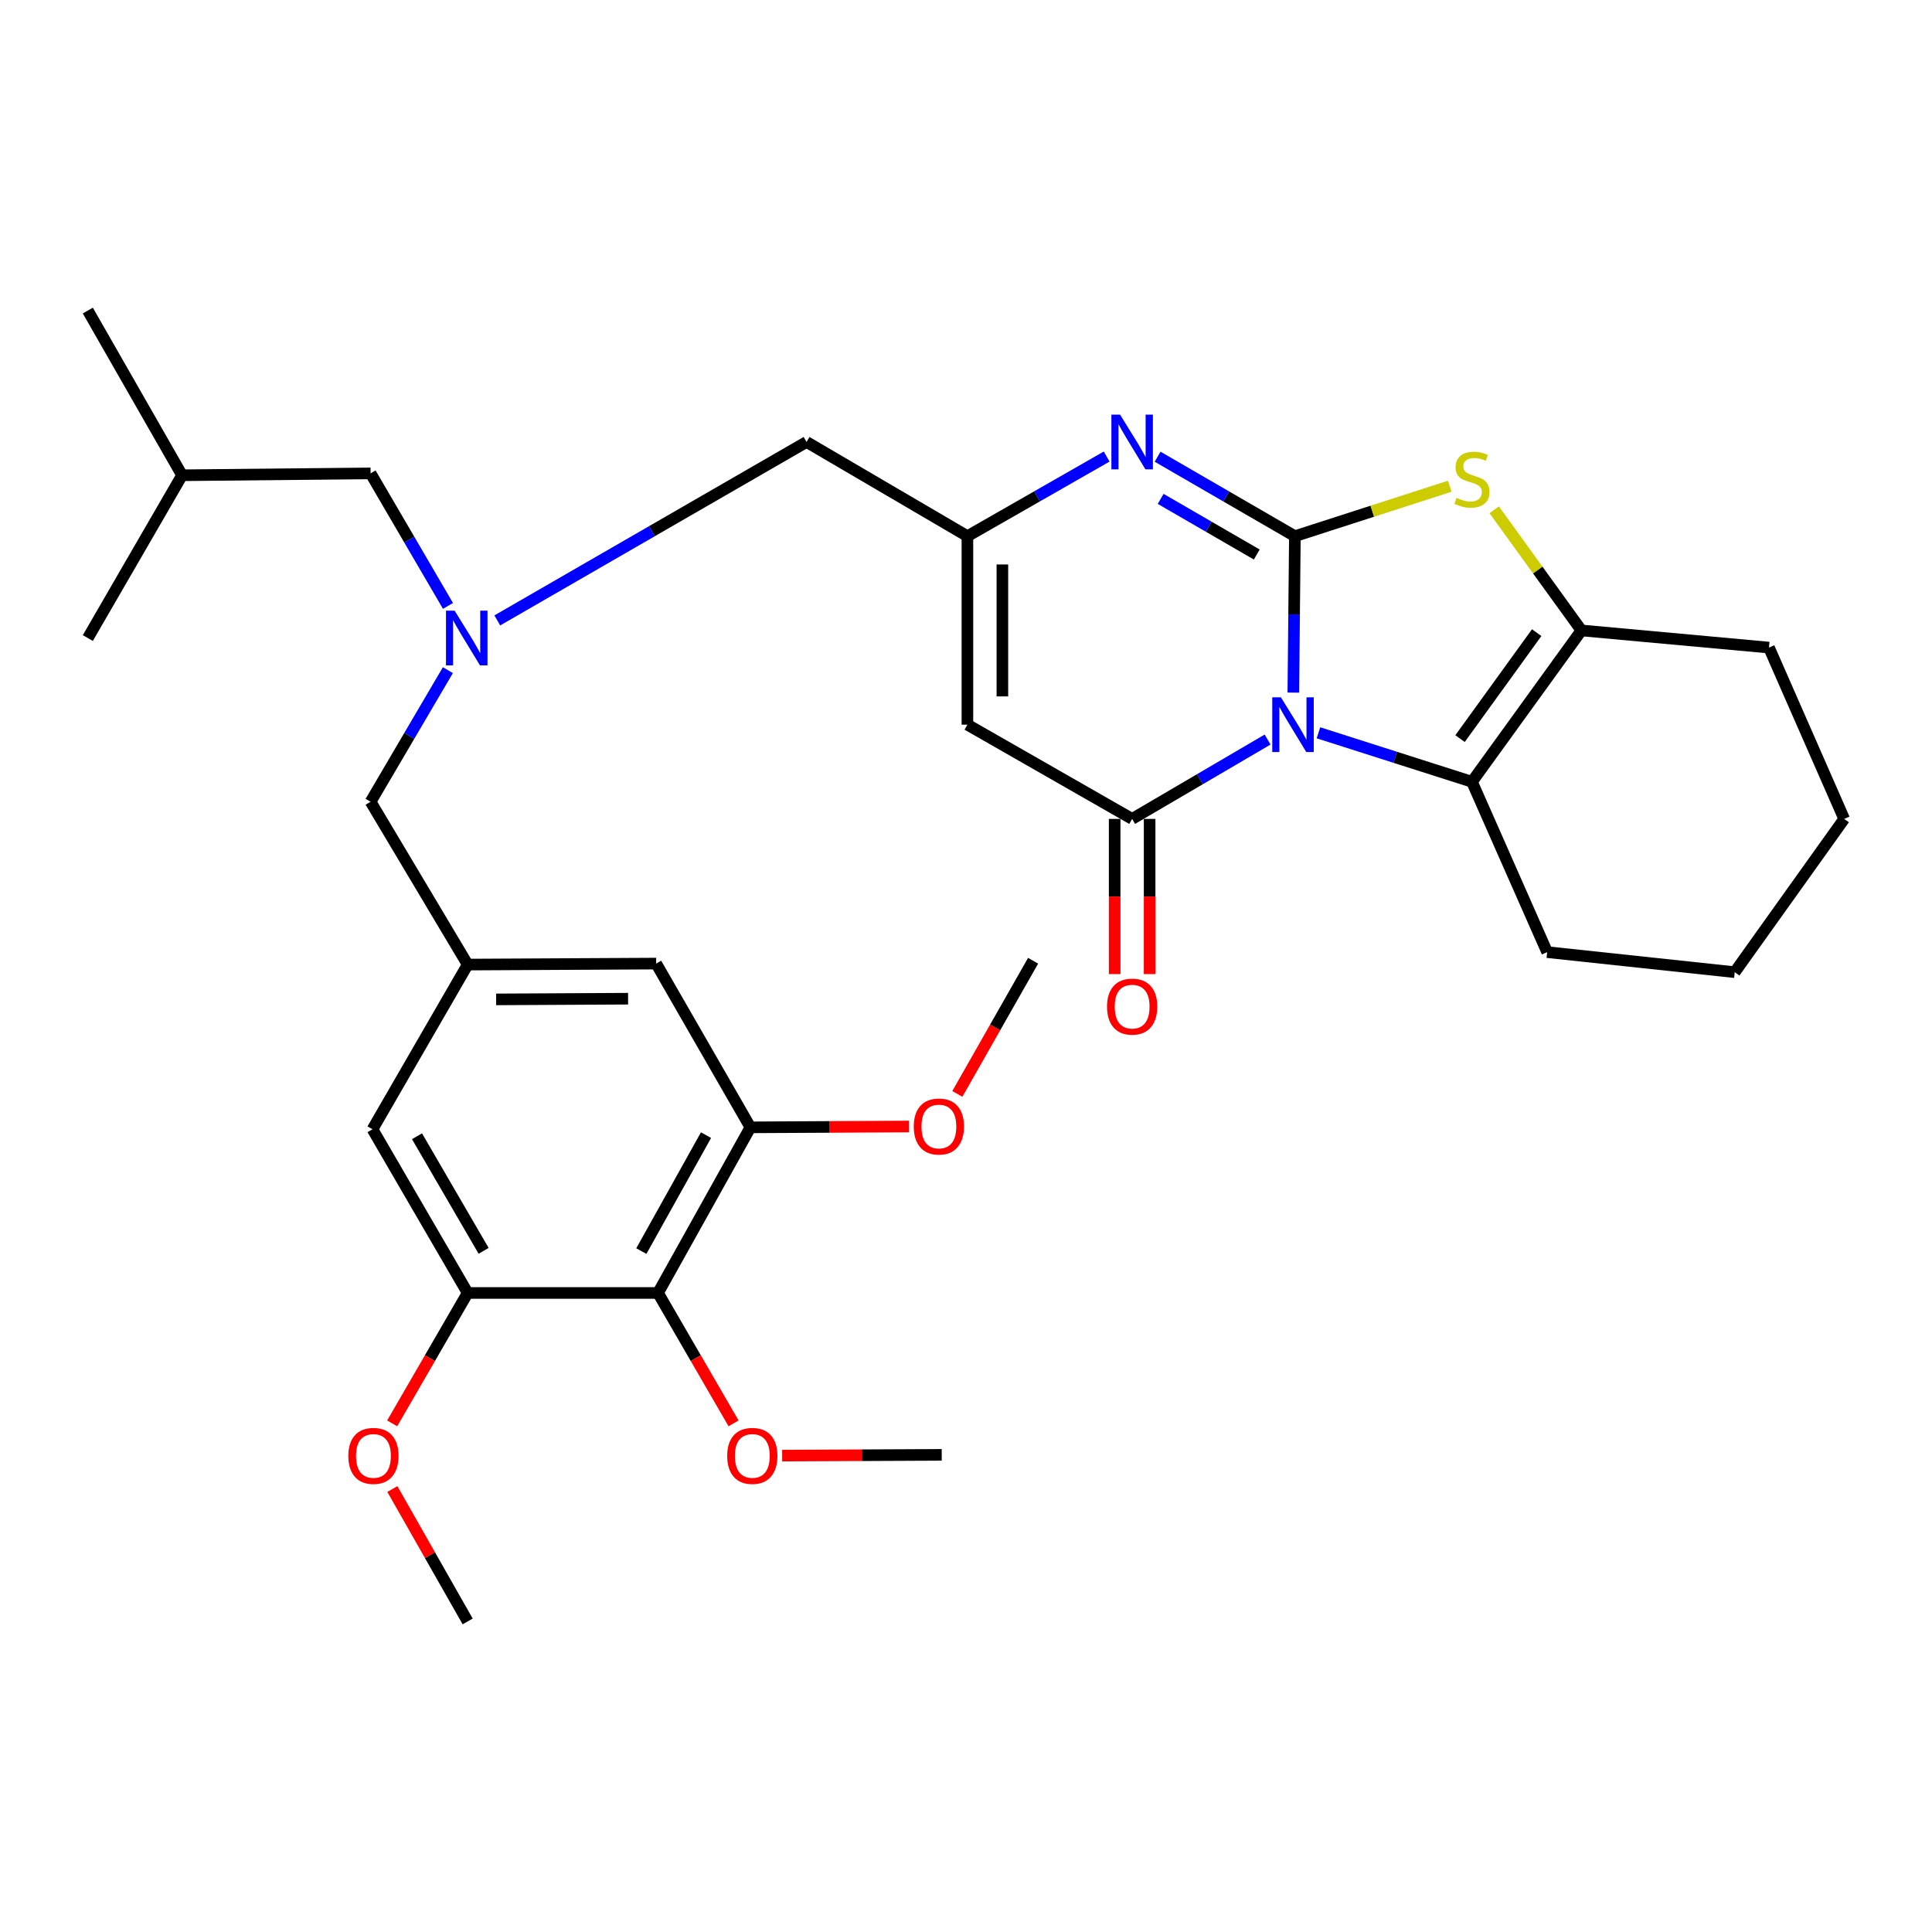 <?xml version='1.0' encoding='iso-8859-1'?>
<svg version='1.1' baseProfile='full'
              xmlns='http://www.w3.org/2000/svg'
                      xmlns:rdkit='http://www.rdkit.org/xml'
                      xmlns:xlink='http://www.w3.org/1999/xlink'
                  xml:space='preserve'
width='1000px' height='1000px' viewBox='0 0 1000 1000'>
<!-- END OF HEADER -->
<rect style='opacity:1.0;fill:#FFFFFF;stroke:none' width='1000' height='1000' x='0' y='0'> </rect>
<path class='bond-0' d='M 669.422,358.49 L 669.826,318.011' style='fill:none;fill-rule:evenodd;stroke:#0000FF;stroke-width:6px;stroke-linecap:butt;stroke-linejoin:miter;stroke-opacity:1' />
<path class='bond-0' d='M 669.826,318.011 L 670.231,277.533' style='fill:none;fill-rule:evenodd;stroke:#000000;stroke-width:6px;stroke-linecap:butt;stroke-linejoin:miter;stroke-opacity:1' />
<path class='bond-1' d='M 656.103,382.794 L 621.049,403.331' style='fill:none;fill-rule:evenodd;stroke:#0000FF;stroke-width:6px;stroke-linecap:butt;stroke-linejoin:miter;stroke-opacity:1' />
<path class='bond-1' d='M 621.049,403.331 L 585.995,423.867' style='fill:none;fill-rule:evenodd;stroke:#000000;stroke-width:6px;stroke-linecap:butt;stroke-linejoin:miter;stroke-opacity:1' />
<path class='bond-4' d='M 682.427,379.293 L 722.156,391.974' style='fill:none;fill-rule:evenodd;stroke:#0000FF;stroke-width:6px;stroke-linecap:butt;stroke-linejoin:miter;stroke-opacity:1' />
<path class='bond-4' d='M 722.156,391.974 L 761.886,404.655' style='fill:none;fill-rule:evenodd;stroke:#000000;stroke-width:6px;stroke-linecap:butt;stroke-linejoin:miter;stroke-opacity:1' />
<path class='bond-2' d='M 670.231,277.533 L 634.7,256.962' style='fill:none;fill-rule:evenodd;stroke:#000000;stroke-width:6px;stroke-linecap:butt;stroke-linejoin:miter;stroke-opacity:1' />
<path class='bond-2' d='M 634.7,256.962 L 599.168,236.391' style='fill:none;fill-rule:evenodd;stroke:#0000FF;stroke-width:6px;stroke-linecap:butt;stroke-linejoin:miter;stroke-opacity:1' />
<path class='bond-2' d='M 650.505,287.022 L 625.633,272.623' style='fill:none;fill-rule:evenodd;stroke:#000000;stroke-width:6px;stroke-linecap:butt;stroke-linejoin:miter;stroke-opacity:1' />
<path class='bond-2' d='M 625.633,272.623 L 600.761,258.223' style='fill:none;fill-rule:evenodd;stroke:#0000FF;stroke-width:6px;stroke-linecap:butt;stroke-linejoin:miter;stroke-opacity:1' />
<path class='bond-3' d='M 670.231,277.533 L 710.315,264.602' style='fill:none;fill-rule:evenodd;stroke:#000000;stroke-width:6px;stroke-linecap:butt;stroke-linejoin:miter;stroke-opacity:1' />
<path class='bond-3' d='M 710.315,264.602 L 750.398,251.672' style='fill:none;fill-rule:evenodd;stroke:#CCCC00;stroke-width:6px;stroke-linecap:butt;stroke-linejoin:miter;stroke-opacity:1' />
<path class='bond-5' d='M 585.995,423.867 L 500.734,375.089' style='fill:none;fill-rule:evenodd;stroke:#000000;stroke-width:6px;stroke-linecap:butt;stroke-linejoin:miter;stroke-opacity:1' />
<path class='bond-13' d='M 576.947,423.867 L 576.947,464.031' style='fill:none;fill-rule:evenodd;stroke:#000000;stroke-width:6px;stroke-linecap:butt;stroke-linejoin:miter;stroke-opacity:1' />
<path class='bond-13' d='M 576.947,464.031 L 576.947,504.194' style='fill:none;fill-rule:evenodd;stroke:#FF0000;stroke-width:6px;stroke-linecap:butt;stroke-linejoin:miter;stroke-opacity:1' />
<path class='bond-13' d='M 595.043,423.867 L 595.043,464.031' style='fill:none;fill-rule:evenodd;stroke:#000000;stroke-width:6px;stroke-linecap:butt;stroke-linejoin:miter;stroke-opacity:1' />
<path class='bond-13' d='M 595.043,464.031 L 595.043,504.194' style='fill:none;fill-rule:evenodd;stroke:#FF0000;stroke-width:6px;stroke-linecap:butt;stroke-linejoin:miter;stroke-opacity:1' />
<path class='bond-33' d='M 572.8,236.312 L 536.767,256.922' style='fill:none;fill-rule:evenodd;stroke:#0000FF;stroke-width:6px;stroke-linecap:butt;stroke-linejoin:miter;stroke-opacity:1' />
<path class='bond-33' d='M 536.767,256.922 L 500.734,277.533' style='fill:none;fill-rule:evenodd;stroke:#000000;stroke-width:6px;stroke-linecap:butt;stroke-linejoin:miter;stroke-opacity:1' />
<path class='bond-32' d='M 773.383,263.864 L 795.964,295.087' style='fill:none;fill-rule:evenodd;stroke:#CCCC00;stroke-width:6px;stroke-linecap:butt;stroke-linejoin:miter;stroke-opacity:1' />
<path class='bond-32' d='M 795.964,295.087 L 818.546,326.311' style='fill:none;fill-rule:evenodd;stroke:#000000;stroke-width:6px;stroke-linecap:butt;stroke-linejoin:miter;stroke-opacity:1' />
<path class='bond-6' d='M 761.886,404.655 L 818.546,326.311' style='fill:none;fill-rule:evenodd;stroke:#000000;stroke-width:6px;stroke-linecap:butt;stroke-linejoin:miter;stroke-opacity:1' />
<path class='bond-6' d='M 755.722,382.299 L 795.384,327.458' style='fill:none;fill-rule:evenodd;stroke:#000000;stroke-width:6px;stroke-linecap:butt;stroke-linejoin:miter;stroke-opacity:1' />
<path class='bond-22' d='M 761.886,404.655 L 800.812,492.822' style='fill:none;fill-rule:evenodd;stroke:#000000;stroke-width:6px;stroke-linecap:butt;stroke-linejoin:miter;stroke-opacity:1' />
<path class='bond-7' d='M 500.734,375.089 L 500.734,277.533' style='fill:none;fill-rule:evenodd;stroke:#000000;stroke-width:6px;stroke-linecap:butt;stroke-linejoin:miter;stroke-opacity:1' />
<path class='bond-7' d='M 518.83,360.456 L 518.83,292.166' style='fill:none;fill-rule:evenodd;stroke:#000000;stroke-width:6px;stroke-linecap:butt;stroke-linejoin:miter;stroke-opacity:1' />
<path class='bond-23' d='M 818.546,326.311 L 915.619,335.188' style='fill:none;fill-rule:evenodd;stroke:#000000;stroke-width:6px;stroke-linecap:butt;stroke-linejoin:miter;stroke-opacity:1' />
<path class='bond-16' d='M 500.734,277.533 L 417.473,228.765' style='fill:none;fill-rule:evenodd;stroke:#000000;stroke-width:6px;stroke-linecap:butt;stroke-linejoin:miter;stroke-opacity:1' />
<path class='bond-8' d='M 340.586,669.236 L 388.409,583.512' style='fill:none;fill-rule:evenodd;stroke:#000000;stroke-width:6px;stroke-linecap:butt;stroke-linejoin:miter;stroke-opacity:1' />
<path class='bond-8' d='M 331.957,647.561 L 365.433,587.554' style='fill:none;fill-rule:evenodd;stroke:#000000;stroke-width:6px;stroke-linecap:butt;stroke-linejoin:miter;stroke-opacity:1' />
<path class='bond-19' d='M 340.586,669.236 L 360.138,702.986' style='fill:none;fill-rule:evenodd;stroke:#000000;stroke-width:6px;stroke-linecap:butt;stroke-linejoin:miter;stroke-opacity:1' />
<path class='bond-19' d='M 360.138,702.986 L 379.689,736.737' style='fill:none;fill-rule:evenodd;stroke:#FF0000;stroke-width:6px;stroke-linecap:butt;stroke-linejoin:miter;stroke-opacity:1' />
<path class='bond-35' d='M 340.586,669.236 L 242.065,669.236' style='fill:none;fill-rule:evenodd;stroke:#000000;stroke-width:6px;stroke-linecap:butt;stroke-linejoin:miter;stroke-opacity:1' />
<path class='bond-9' d='M 388.409,583.512 L 339.641,498.753' style='fill:none;fill-rule:evenodd;stroke:#000000;stroke-width:6px;stroke-linecap:butt;stroke-linejoin:miter;stroke-opacity:1' />
<path class='bond-21' d='M 388.409,583.512 L 429.468,583.296' style='fill:none;fill-rule:evenodd;stroke:#000000;stroke-width:6px;stroke-linecap:butt;stroke-linejoin:miter;stroke-opacity:1' />
<path class='bond-21' d='M 429.468,583.296 L 470.527,583.08' style='fill:none;fill-rule:evenodd;stroke:#FF0000;stroke-width:6px;stroke-linecap:butt;stroke-linejoin:miter;stroke-opacity:1' />
<path class='bond-10' d='M 242.065,669.236 L 192.804,584.507' style='fill:none;fill-rule:evenodd;stroke:#000000;stroke-width:6px;stroke-linecap:butt;stroke-linejoin:miter;stroke-opacity:1' />
<path class='bond-10' d='M 250.32,647.431 L 215.837,588.121' style='fill:none;fill-rule:evenodd;stroke:#000000;stroke-width:6px;stroke-linecap:butt;stroke-linejoin:miter;stroke-opacity:1' />
<path class='bond-20' d='M 242.065,669.236 L 222.526,702.987' style='fill:none;fill-rule:evenodd;stroke:#000000;stroke-width:6px;stroke-linecap:butt;stroke-linejoin:miter;stroke-opacity:1' />
<path class='bond-20' d='M 222.526,702.987 L 202.986,736.738' style='fill:none;fill-rule:evenodd;stroke:#FF0000;stroke-width:6px;stroke-linecap:butt;stroke-linejoin:miter;stroke-opacity:1' />
<path class='bond-11' d='M 257.399,321.126 L 337.436,274.945' style='fill:none;fill-rule:evenodd;stroke:#0000FF;stroke-width:6px;stroke-linecap:butt;stroke-linejoin:miter;stroke-opacity:1' />
<path class='bond-11' d='M 337.436,274.945 L 417.473,228.765' style='fill:none;fill-rule:evenodd;stroke:#000000;stroke-width:6px;stroke-linecap:butt;stroke-linejoin:miter;stroke-opacity:1' />
<path class='bond-17' d='M 231.824,346.868 L 211.822,380.929' style='fill:none;fill-rule:evenodd;stroke:#0000FF;stroke-width:6px;stroke-linecap:butt;stroke-linejoin:miter;stroke-opacity:1' />
<path class='bond-17' d='M 211.822,380.929 L 191.819,414.99' style='fill:none;fill-rule:evenodd;stroke:#000000;stroke-width:6px;stroke-linecap:butt;stroke-linejoin:miter;stroke-opacity:1' />
<path class='bond-18' d='M 231.875,313.624 L 211.847,279.317' style='fill:none;fill-rule:evenodd;stroke:#0000FF;stroke-width:6px;stroke-linecap:butt;stroke-linejoin:miter;stroke-opacity:1' />
<path class='bond-18' d='M 211.847,279.317 L 191.819,245.011' style='fill:none;fill-rule:evenodd;stroke:#000000;stroke-width:6px;stroke-linecap:butt;stroke-linejoin:miter;stroke-opacity:1' />
<path class='bond-12' d='M 242.065,499.266 L 191.819,414.99' style='fill:none;fill-rule:evenodd;stroke:#000000;stroke-width:6px;stroke-linecap:butt;stroke-linejoin:miter;stroke-opacity:1' />
<path class='bond-14' d='M 242.065,499.266 L 192.804,584.507' style='fill:none;fill-rule:evenodd;stroke:#000000;stroke-width:6px;stroke-linecap:butt;stroke-linejoin:miter;stroke-opacity:1' />
<path class='bond-15' d='M 242.065,499.266 L 339.641,498.753' style='fill:none;fill-rule:evenodd;stroke:#000000;stroke-width:6px;stroke-linecap:butt;stroke-linejoin:miter;stroke-opacity:1' />
<path class='bond-15' d='M 256.797,517.285 L 325.1,516.926' style='fill:none;fill-rule:evenodd;stroke:#000000;stroke-width:6px;stroke-linecap:butt;stroke-linejoin:miter;stroke-opacity:1' />
<path class='bond-24' d='M 191.819,245.011 L 94.233,245.996' style='fill:none;fill-rule:evenodd;stroke:#000000;stroke-width:6px;stroke-linecap:butt;stroke-linejoin:miter;stroke-opacity:1' />
<path class='bond-25' d='M 404.846,753.419 L 446.14,753.224' style='fill:none;fill-rule:evenodd;stroke:#FF0000;stroke-width:6px;stroke-linecap:butt;stroke-linejoin:miter;stroke-opacity:1' />
<path class='bond-25' d='M 446.14,753.224 L 487.433,753.029' style='fill:none;fill-rule:evenodd;stroke:#000000;stroke-width:6px;stroke-linecap:butt;stroke-linejoin:miter;stroke-opacity:1' />
<path class='bond-27' d='M 203.085,770.718 L 222.575,804.987' style='fill:none;fill-rule:evenodd;stroke:#FF0000;stroke-width:6px;stroke-linecap:butt;stroke-linejoin:miter;stroke-opacity:1' />
<path class='bond-27' d='M 222.575,804.987 L 242.065,839.255' style='fill:none;fill-rule:evenodd;stroke:#000000;stroke-width:6px;stroke-linecap:butt;stroke-linejoin:miter;stroke-opacity:1' />
<path class='bond-26' d='M 495.515,566.214 L 515.124,531.745' style='fill:none;fill-rule:evenodd;stroke:#FF0000;stroke-width:6px;stroke-linecap:butt;stroke-linejoin:miter;stroke-opacity:1' />
<path class='bond-26' d='M 515.124,531.745 L 534.734,497.276' style='fill:none;fill-rule:evenodd;stroke:#000000;stroke-width:6px;stroke-linecap:butt;stroke-linejoin:miter;stroke-opacity:1' />
<path class='bond-28' d='M 800.812,492.822 L 897.886,503.197' style='fill:none;fill-rule:evenodd;stroke:#000000;stroke-width:6px;stroke-linecap:butt;stroke-linejoin:miter;stroke-opacity:1' />
<path class='bond-34' d='M 915.619,335.188 L 954.545,423.867' style='fill:none;fill-rule:evenodd;stroke:#000000;stroke-width:6px;stroke-linecap:butt;stroke-linejoin:miter;stroke-opacity:1' />
<path class='bond-30' d='M 94.233,245.996 L 45.455,330.252' style='fill:none;fill-rule:evenodd;stroke:#000000;stroke-width:6px;stroke-linecap:butt;stroke-linejoin:miter;stroke-opacity:1' />
<path class='bond-31' d='M 94.233,245.996 L 45.455,160.745' style='fill:none;fill-rule:evenodd;stroke:#000000;stroke-width:6px;stroke-linecap:butt;stroke-linejoin:miter;stroke-opacity:1' />
<path class='bond-29' d='M 897.886,503.197 L 954.545,423.867' style='fill:none;fill-rule:evenodd;stroke:#000000;stroke-width:6px;stroke-linecap:butt;stroke-linejoin:miter;stroke-opacity:1' />
<path  class='atom-0' d='M 662.996 360.929
L 672.276 375.929
Q 673.196 377.409, 674.676 380.089
Q 676.156 382.769, 676.236 382.929
L 676.236 360.929
L 679.996 360.929
L 679.996 389.249
L 676.116 389.249
L 666.156 372.849
Q 664.996 370.929, 663.756 368.729
Q 662.556 366.529, 662.196 365.849
L 662.196 389.249
L 658.516 389.249
L 658.516 360.929
L 662.996 360.929
' fill='#0000FF'/>
<path  class='atom-3' d='M 579.735 214.605
L 589.015 229.605
Q 589.935 231.085, 591.415 233.765
Q 592.895 236.445, 592.975 236.605
L 592.975 214.605
L 596.735 214.605
L 596.735 242.925
L 592.855 242.925
L 582.895 226.525
Q 581.735 224.605, 580.495 222.405
Q 579.295 220.205, 578.935 219.525
L 578.935 242.925
L 575.255 242.925
L 575.255 214.605
L 579.735 214.605
' fill='#0000FF'/>
<path  class='atom-4' d='M 753.886 257.686
Q 754.206 257.806, 755.526 258.366
Q 756.846 258.926, 758.286 259.286
Q 759.766 259.606, 761.206 259.606
Q 763.886 259.606, 765.446 258.326
Q 767.006 257.006, 767.006 254.726
Q 767.006 253.166, 766.206 252.206
Q 765.446 251.246, 764.246 250.726
Q 763.046 250.206, 761.046 249.606
Q 758.526 248.846, 757.006 248.126
Q 755.526 247.406, 754.446 245.886
Q 753.406 244.366, 753.406 241.806
Q 753.406 238.246, 755.806 236.046
Q 758.246 233.846, 763.046 233.846
Q 766.326 233.846, 770.046 235.406
L 769.126 238.486
Q 765.726 237.086, 763.166 237.086
Q 760.406 237.086, 758.886 238.246
Q 757.366 239.366, 757.406 241.326
Q 757.406 242.846, 758.166 243.766
Q 758.966 244.686, 760.086 245.206
Q 761.246 245.726, 763.166 246.326
Q 765.726 247.126, 767.246 247.926
Q 768.766 248.726, 769.846 250.366
Q 770.966 251.966, 770.966 254.726
Q 770.966 258.646, 768.326 260.766
Q 765.726 262.846, 761.366 262.846
Q 758.846 262.846, 756.926 262.286
Q 755.046 261.766, 752.806 260.846
L 753.886 257.686
' fill='#CCCC00'/>
<path  class='atom-12' d='M 235.322 316.092
L 244.602 331.092
Q 245.522 332.572, 247.002 335.252
Q 248.482 337.932, 248.562 338.092
L 248.562 316.092
L 252.322 316.092
L 252.322 344.412
L 248.442 344.412
L 238.482 328.012
Q 237.322 326.092, 236.082 323.892
Q 234.882 321.692, 234.522 321.012
L 234.522 344.412
L 230.842 344.412
L 230.842 316.092
L 235.322 316.092
' fill='#0000FF'/>
<path  class='atom-14' d='M 572.995 521.021
Q 572.995 514.221, 576.355 510.421
Q 579.715 506.621, 585.995 506.621
Q 592.275 506.621, 595.635 510.421
Q 598.995 514.221, 598.995 521.021
Q 598.995 527.901, 595.595 531.821
Q 592.195 535.701, 585.995 535.701
Q 579.755 535.701, 576.355 531.821
Q 572.995 527.941, 572.995 521.021
M 585.995 532.501
Q 590.315 532.501, 592.635 529.621
Q 594.995 526.701, 594.995 521.021
Q 594.995 515.461, 592.635 512.661
Q 590.315 509.821, 585.995 509.821
Q 581.675 509.821, 579.315 512.621
Q 576.995 515.421, 576.995 521.021
Q 576.995 526.741, 579.315 529.621
Q 581.675 532.501, 585.995 532.501
' fill='#FF0000'/>
<path  class='atom-20' d='M 376.395 753.571
Q 376.395 746.771, 379.755 742.971
Q 383.115 739.171, 389.395 739.171
Q 395.675 739.171, 399.035 742.971
Q 402.395 746.771, 402.395 753.571
Q 402.395 760.451, 398.995 764.371
Q 395.595 768.251, 389.395 768.251
Q 383.155 768.251, 379.755 764.371
Q 376.395 760.491, 376.395 753.571
M 389.395 765.051
Q 393.715 765.051, 396.035 762.171
Q 398.395 759.251, 398.395 753.571
Q 398.395 748.011, 396.035 745.211
Q 393.715 742.371, 389.395 742.371
Q 385.075 742.371, 382.715 745.171
Q 380.395 747.971, 380.395 753.571
Q 380.395 759.291, 382.715 762.171
Q 385.075 765.051, 389.395 765.051
' fill='#FF0000'/>
<path  class='atom-21' d='M 180.287 753.571
Q 180.287 746.771, 183.647 742.971
Q 187.007 739.171, 193.287 739.171
Q 199.567 739.171, 202.927 742.971
Q 206.287 746.771, 206.287 753.571
Q 206.287 760.451, 202.887 764.371
Q 199.487 768.251, 193.287 768.251
Q 187.047 768.251, 183.647 764.371
Q 180.287 760.491, 180.287 753.571
M 193.287 765.051
Q 197.607 765.051, 199.927 762.171
Q 202.287 759.251, 202.287 753.571
Q 202.287 748.011, 199.927 745.211
Q 197.607 742.371, 193.287 742.371
Q 188.967 742.371, 186.607 745.171
Q 184.287 747.971, 184.287 753.571
Q 184.287 759.291, 186.607 762.171
Q 188.967 765.051, 193.287 765.051
' fill='#FF0000'/>
<path  class='atom-22' d='M 472.966 583.079
Q 472.966 576.279, 476.326 572.479
Q 479.686 568.679, 485.966 568.679
Q 492.246 568.679, 495.606 572.479
Q 498.966 576.279, 498.966 583.079
Q 498.966 589.959, 495.566 593.879
Q 492.166 597.759, 485.966 597.759
Q 479.726 597.759, 476.326 593.879
Q 472.966 589.999, 472.966 583.079
M 485.966 594.559
Q 490.286 594.559, 492.606 591.679
Q 494.966 588.759, 494.966 583.079
Q 494.966 577.519, 492.606 574.719
Q 490.286 571.879, 485.966 571.879
Q 481.646 571.879, 479.286 574.679
Q 476.966 577.479, 476.966 583.079
Q 476.966 588.799, 479.286 591.679
Q 481.646 594.559, 485.966 594.559
' fill='#FF0000'/>
</svg>
